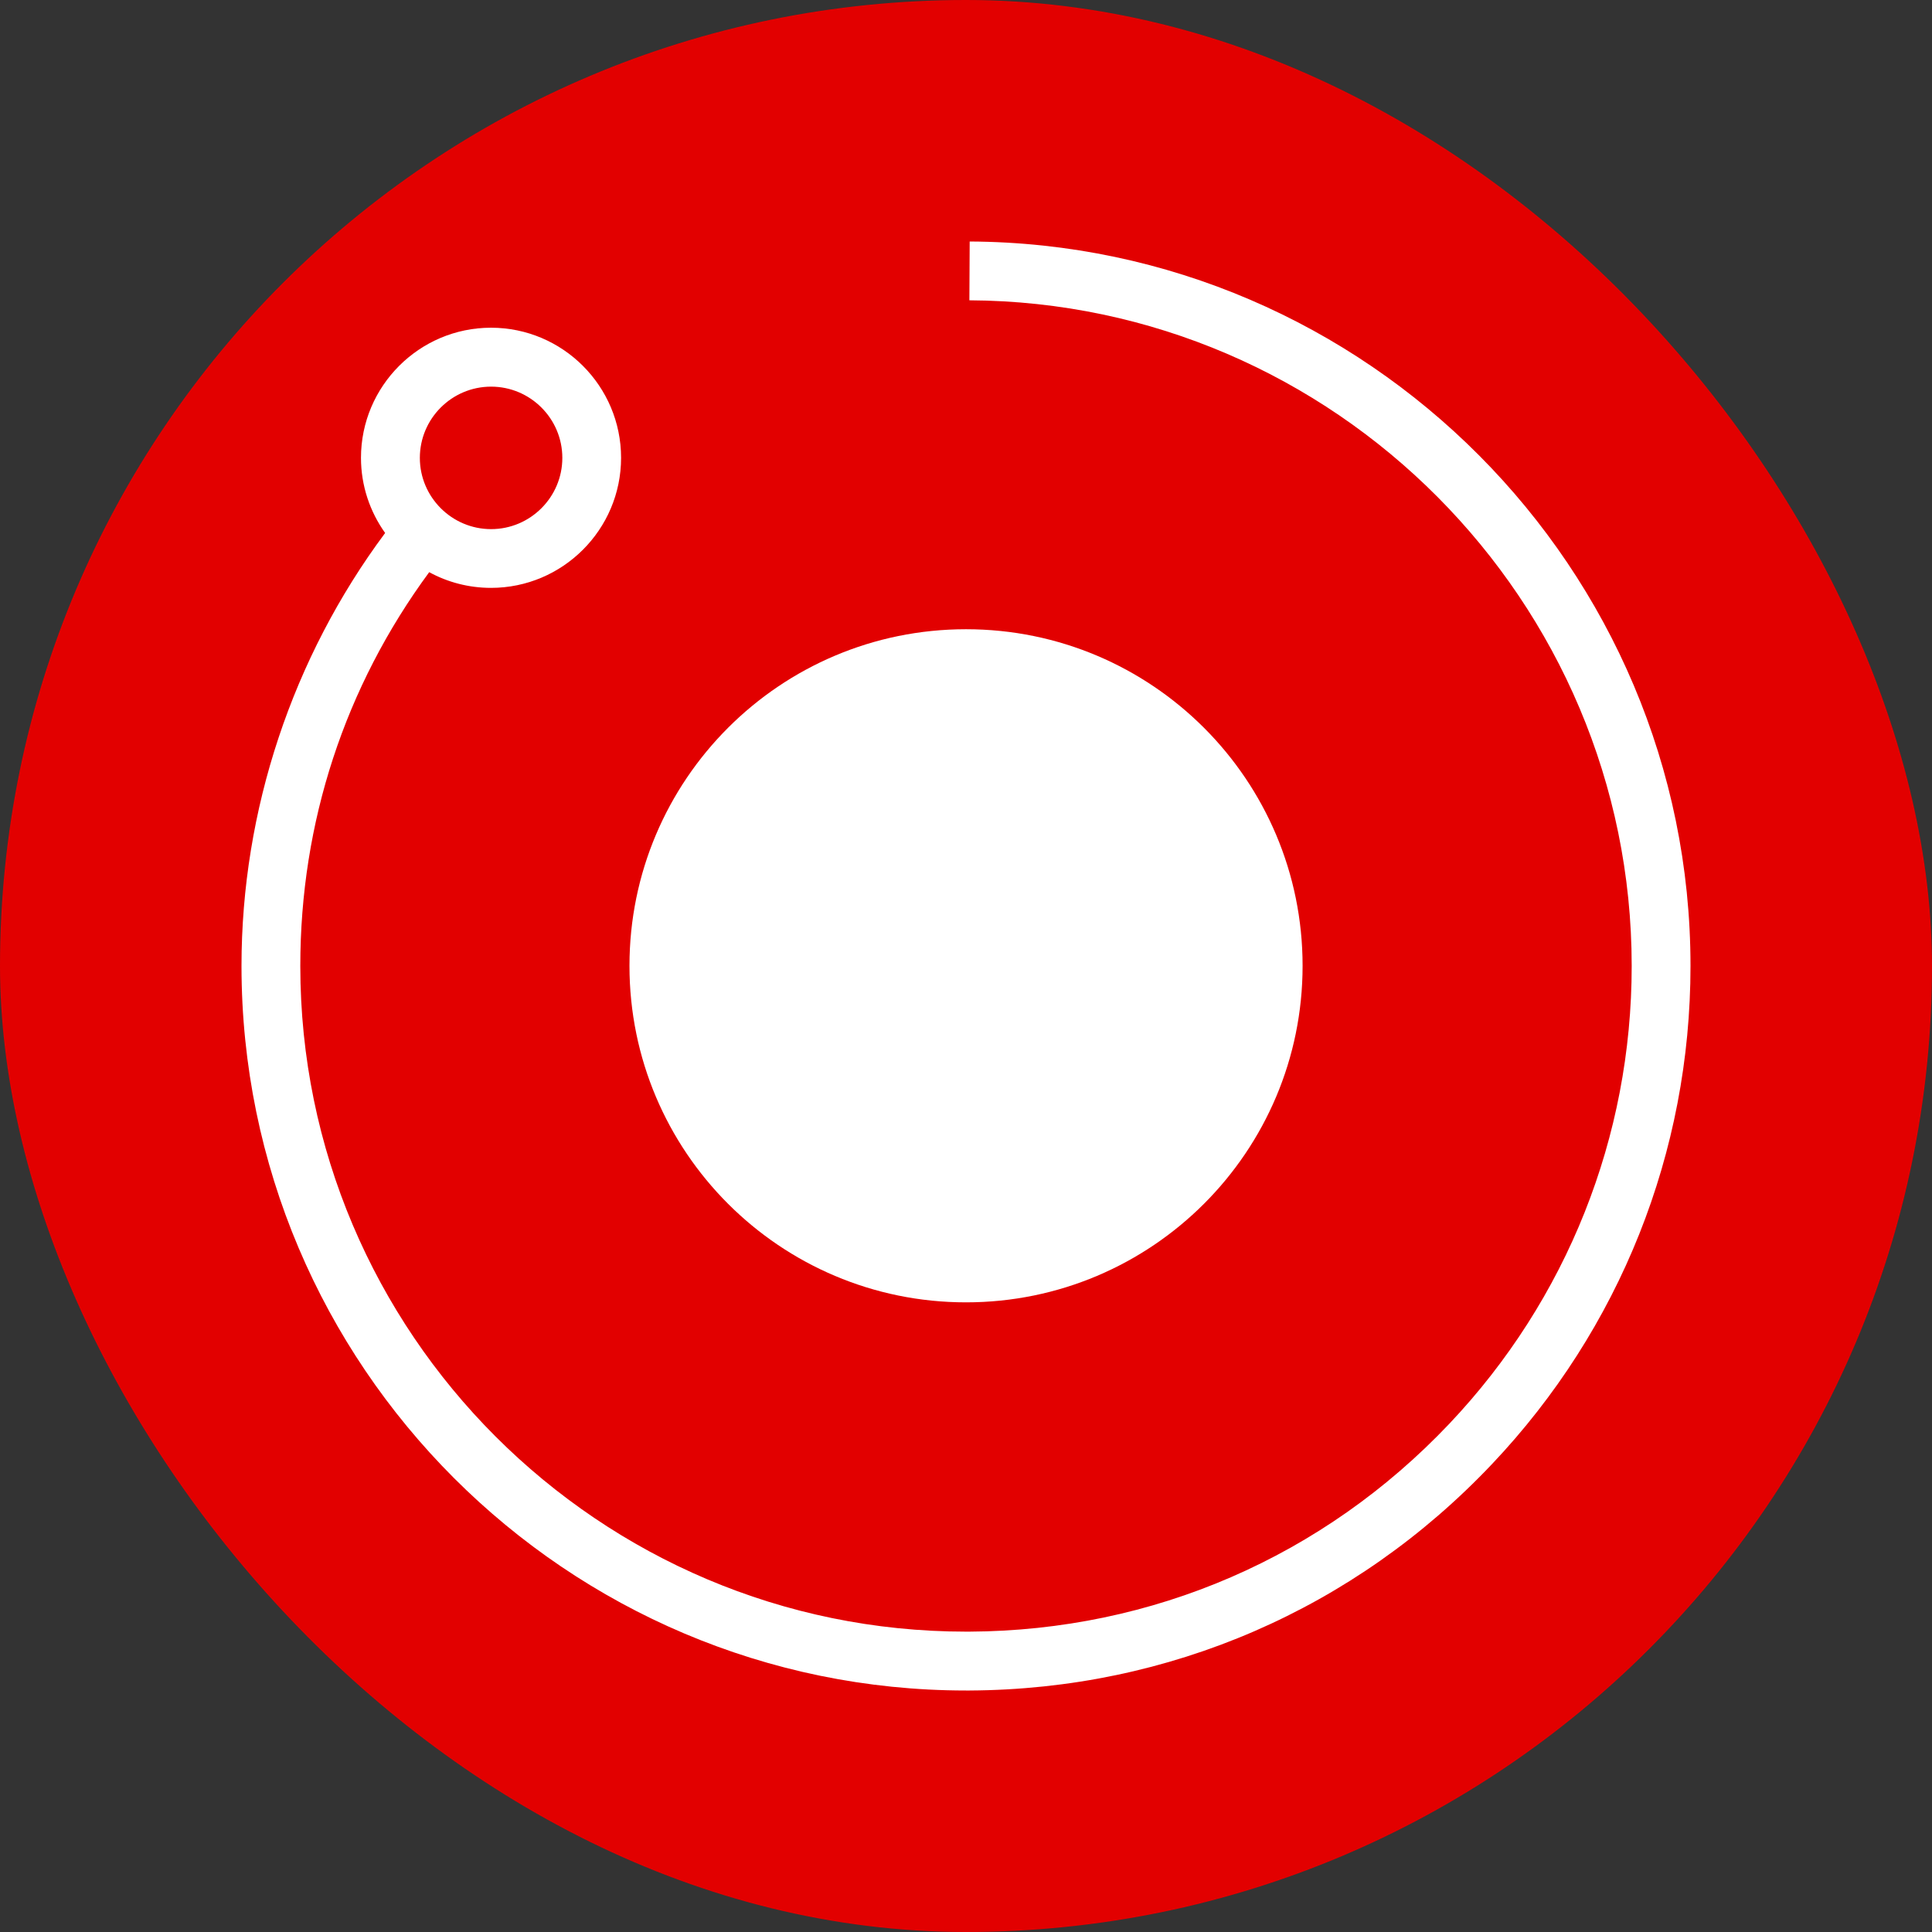 <svg width="32" height="32" viewBox="0 0 32 32" fill="none" xmlns="http://www.w3.org/2000/svg">
<rect x="0" y="0" width="32" height="32" fill="#333333" stroke="none"/>
<rect width="32" height="32" rx="16" fill="#E20000"/>
<g clip-path="url(#clip0_3086_2)">
<path d="M16 21.571C19.079 21.571 21.575 19.075 21.575 15.997C21.575 12.918 19.079 10.422 16 10.422C12.921 10.422 10.426 12.918 10.426 15.997C10.426 19.075 12.921 21.571 16 21.571Z" fill="white"/>
<path d="M16.061 4L16.056 4.974C22.105 5.005 27.026 9.951 27.026 15.999C27.026 18.832 25.953 21.524 24.007 23.58C21.918 25.786 19.094 27.01 16.057 27.025H16C9.92 27.025 4.974 22.079 4.974 15.999C4.974 13.621 5.711 11.376 7.109 9.477C7.413 9.643 7.763 9.737 8.133 9.737C9.32 9.737 10.287 8.77 10.287 7.583C10.287 6.395 9.32 5.428 8.133 5.428C6.946 5.428 5.979 6.395 5.979 7.583C5.979 8.046 6.128 8.476 6.379 8.828C4.844 10.89 4 13.42 4 15.999C4 22.616 9.383 28 16 28H16.061C19.367 27.983 22.44 26.651 24.713 24.249C26.832 22.011 28 19.081 28 15.999C28 9.416 22.643 4.033 16.061 4ZM8.134 6.404C8.784 6.404 9.314 6.933 9.314 7.584C9.314 8.234 8.784 8.764 8.134 8.764C7.484 8.764 6.954 8.234 6.954 7.584C6.954 6.933 7.484 6.404 8.134 6.404Z" fill="white"/>
</g>
<defs>
<clipPath id="clip0_3086_2">
<rect width="24" height="24" fill="white" transform="translate(4 4)"/>
</clipPath>
</defs>
</svg>
